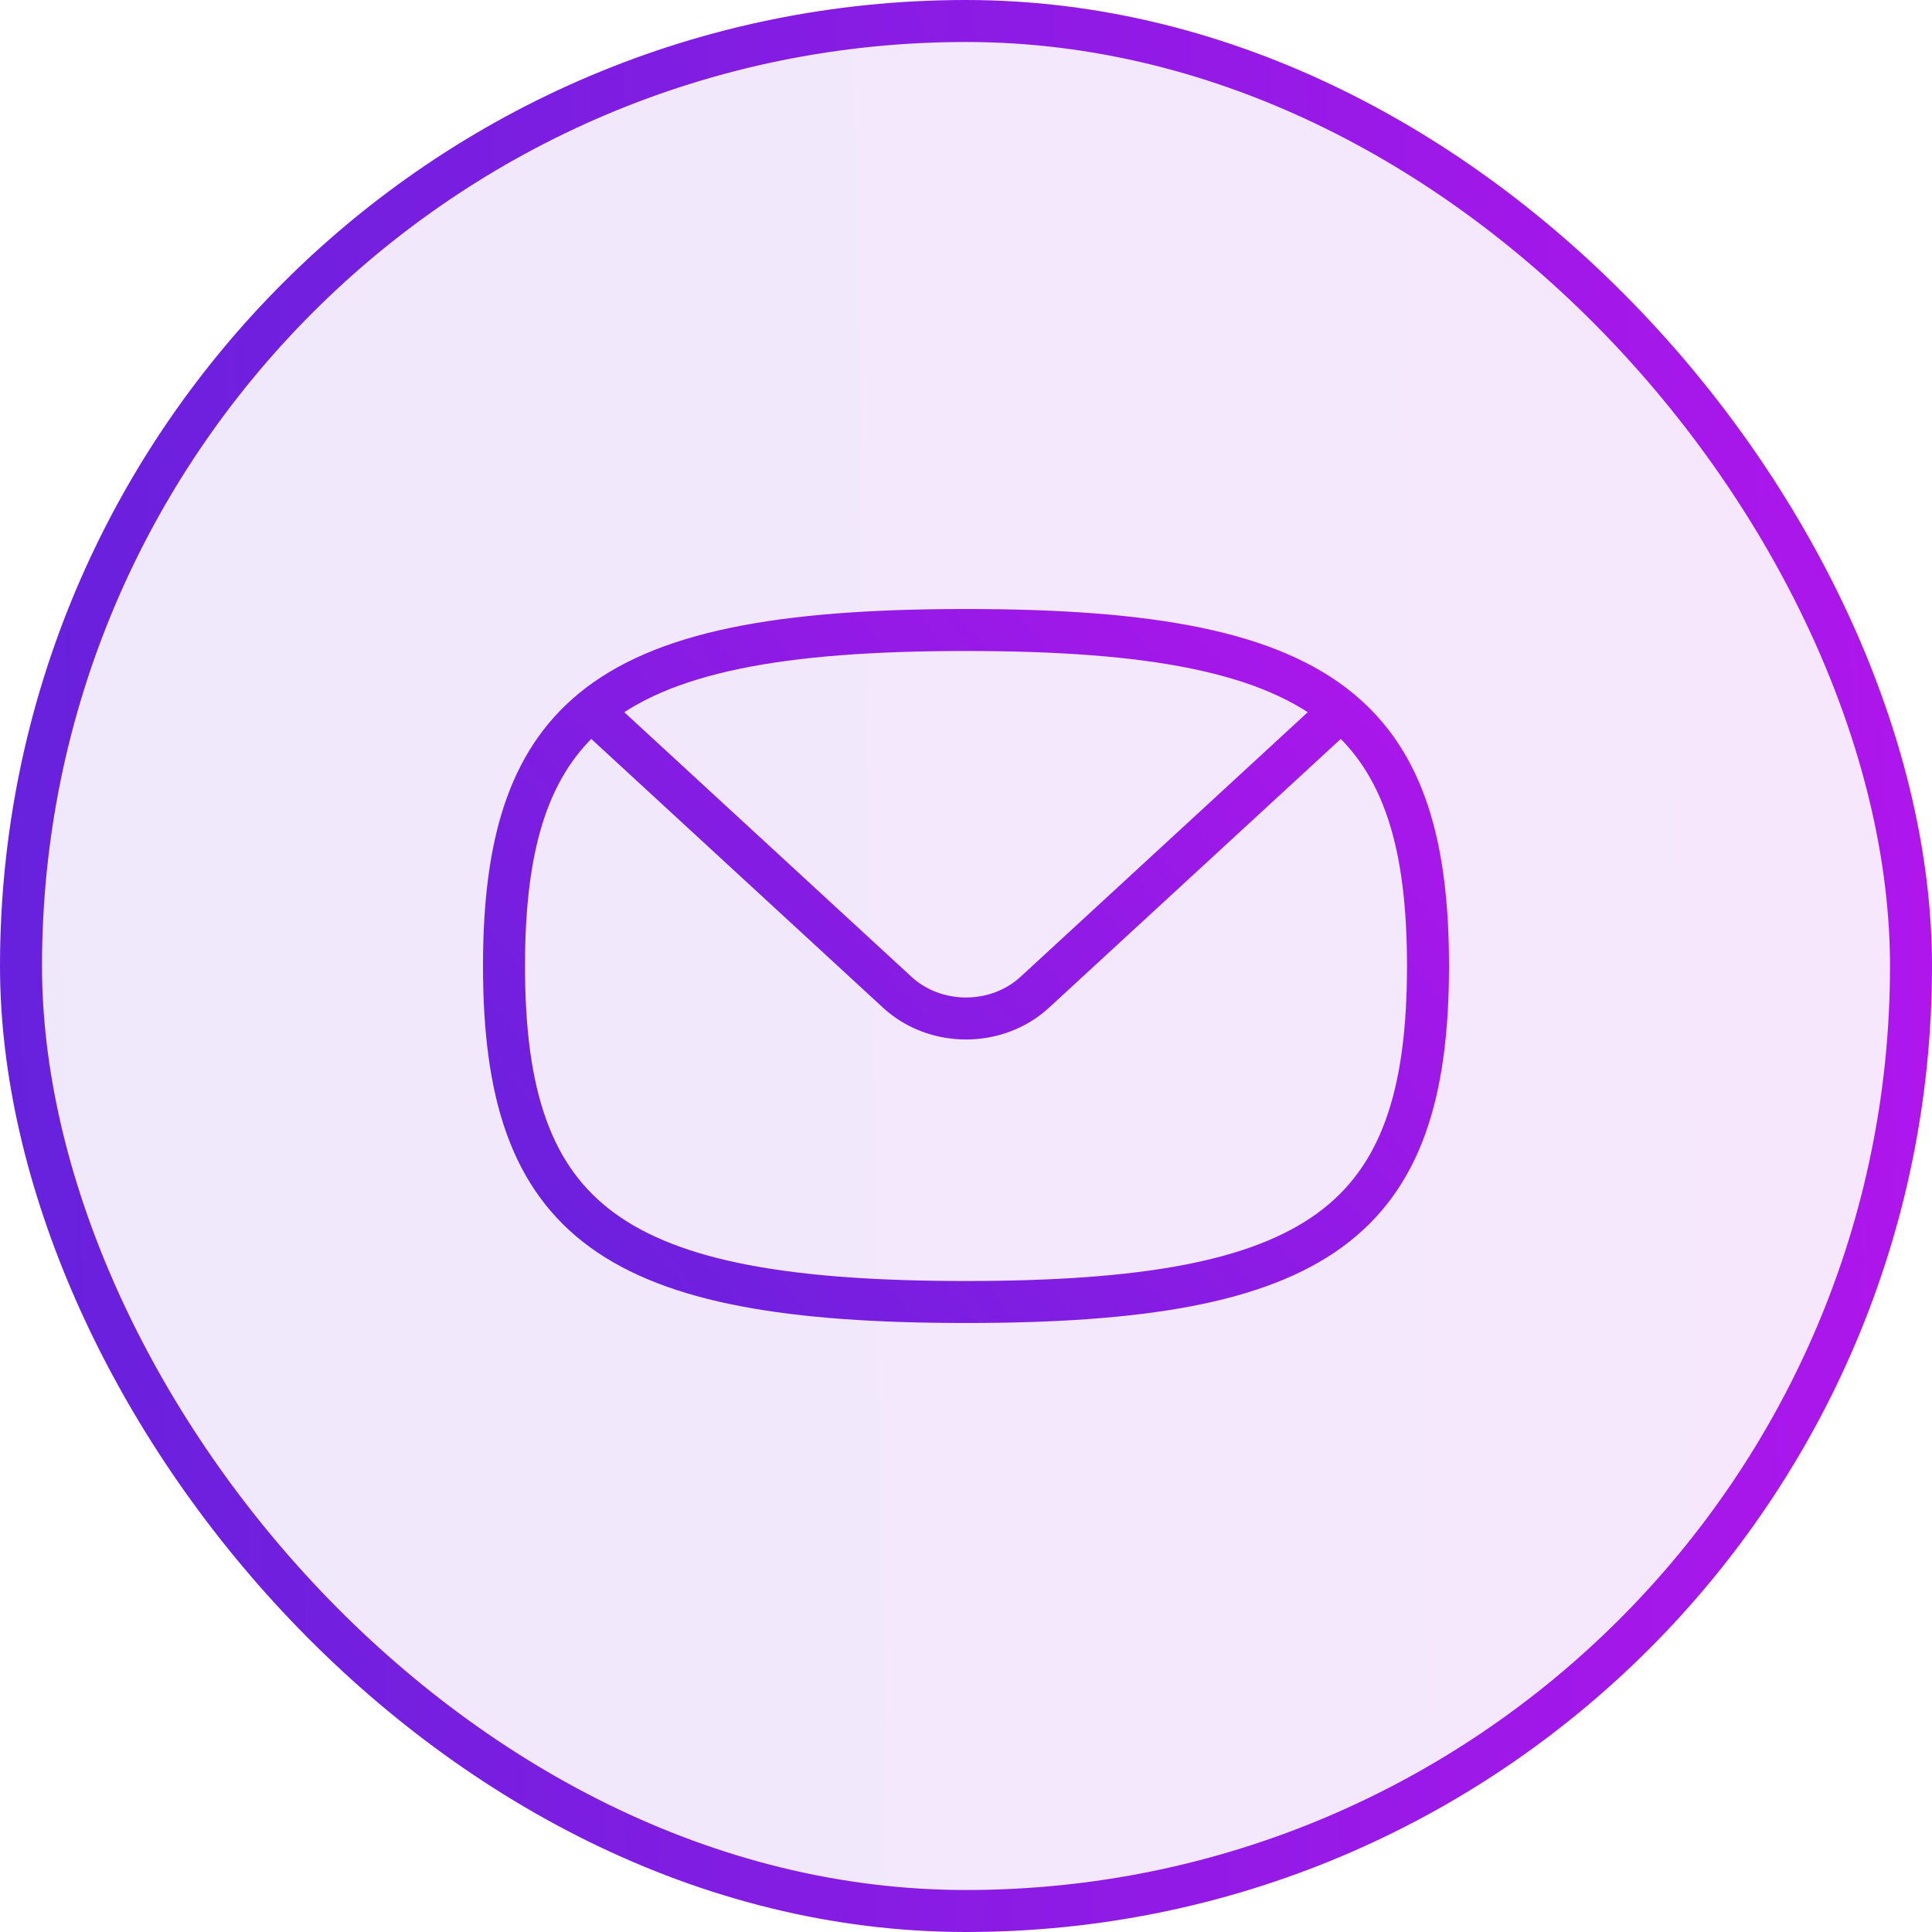 <svg width="46" height="46" viewBox="0 0 46 46" fill="none" xmlns="http://www.w3.org/2000/svg">
<rect x="0.5" y="0.5" width="45" height="45" rx="22.5" fill="url(#paint0_linear_4472_54)" stroke="url(#paint1_linear_4472_54)"/>
<path d="M31.922 16.914C30.25 15.523 27.434 15 23 15C18.566 15 15.749 15.523 14.078 16.914M31.922 16.914C33.421 18.162 34 20.107 34 23C34 29.118 31.412 31 23 31C14.588 31 12 29.118 12 23C12 20.107 12.579 18.162 14.078 16.914M31.922 16.914L24.637 23.625C23.733 24.458 22.267 24.458 21.363 23.625L14.078 16.914" stroke="url(#paint2_linear_4472_54)" stroke-linecap="round" stroke-linejoin="round"/>
<defs>
<linearGradient id="paint0_linear_4472_54" x1="5.32373e-08" y1="46" x2="46.876" y2="45.09" gradientUnits="userSpaceOnUse">
<stop stop-color="#6621DC" stop-opacity="0.1"/>
<stop offset="1" stop-color="#AF16EC" stop-opacity="0.1"/>
</linearGradient>
<linearGradient id="paint1_linear_4472_54" x1="5.32373e-08" y1="46" x2="46.876" y2="45.09" gradientUnits="userSpaceOnUse">
<stop stop-color="#6621DC"/>
<stop offset="1" stop-color="#AF16EC"/>
</linearGradient>
<linearGradient id="paint2_linear_4472_54" x1="12" y1="31" x2="32.87" y2="13.641" gradientUnits="userSpaceOnUse">
<stop stop-color="#6621DC"/>
<stop offset="1" stop-color="#AF16EC"/>
</linearGradient>
</defs>
</svg>
